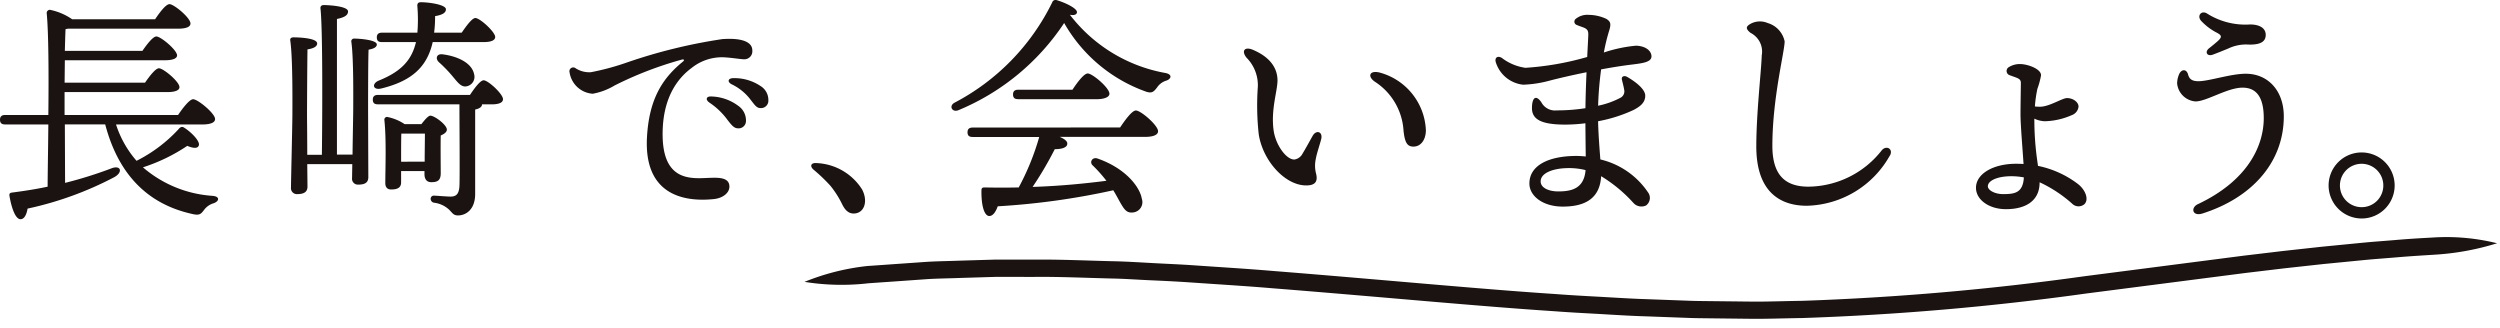 <svg xmlns="http://www.w3.org/2000/svg" xmlns:xlink="http://www.w3.org/1999/xlink" width="229" height="30" viewBox="0 0 229 30"><defs><clipPath id="a"><rect width="228.733" height="29.21" transform="translate(0 0)" fill="none"/></clipPath><clipPath id="c"><rect width="229" height="30"/></clipPath></defs><g id="b" clip-path="url(#c)"><g transform="translate(0 0)"><g clip-path="url(#a)"><path d="M16.374,11.805c.151-.151.28-.258.5-.107.626.388,1.469,1.231,1.339,1.619-.087.281-.453.3-1.059.044a16.189,16.189,0,0,1-4.061,1.966,10.855,10.855,0,0,0,6.394,2.614c.67.064.605.475.108.669a1.683,1.683,0,0,0-.907.626c-.281.368-.41.519-1.059.368-4.147-.908-6.8-3.673-7.992-8.209H5.94l.022,5.357a38.2,38.2,0,0,0,4.212-1.317c.907-.368,1.123.345.281.8a31.034,31.034,0,0,1-7.928,2.873c-.086.5-.281.972-.648.972-.454,0-.821-.994-1.016-2.16-.021-.195.065-.259.238-.281,1.166-.151,2.268-.324,3.262-.54,0-1.1.043-3.262.065-5.7H.475C.194,11.4,0,11.309,0,10.963c0-.324.2-.432.476-.432H4.428c.043-3.651.021-7.647-.151-9.332a.294.294,0,0,1,.3-.3,5.5,5.5,0,0,1,2.031.864h7.6c.432-.648.993-1.383,1.317-1.383.411,0,1.923,1.253,1.923,1.772,0,.3-.368.475-1.145.475H6.221l-.216.043c-.022.41-.043,1.145-.065,1.987h7.107c.432-.626.972-1.317,1.274-1.317.411,0,1.88,1.231,1.9,1.728,0,.281-.367.453-1.144.453H5.94L5.918,7.572h7.367c.432-.627.972-1.318,1.274-1.318.41,0,1.88,1.231,1.88,1.728,0,.281-.368.454-1.124.454h-9.4v2.1H16.309c.453-.67,1.059-1.447,1.382-1.447.432,0,2.01,1.3,2.01,1.814,0,.3-.346.5-1.21.5H10.628a9.465,9.465,0,0,0,1.879,3.327,13.416,13.416,0,0,0,3.867-2.917M32.292,14.16c.021-1.663.064-3.737.064-4.212,0-.8.044-4.58-.172-6.113a.25.25,0,0,1,.281-.3c.41,0,2.052.108,2.052.54,0,.216-.238.389-.756.475-.044.994-.044,4.882-.044,5.6l.022,6.07c0,.5-.3.691-.929.691a.534.534,0,0,1-.561-.6l.021-1.275H28.144l.022,2.053c0,.475-.3.691-.929.691a.541.541,0,0,1-.583-.6c0-.627.129-5.79.129-6.74,0-.843.043-5.1-.194-6.718-.043-.195.086-.3.281-.3.67,0,2.182.086,2.182.561,0,.259-.3.454-.886.54-.022,1.08-.043,5.206-.043,5.962,0,.454.021,2.139.021,3.694h1.34c.043-3.413.086-11.535-.13-13.415-.021-.194.108-.3.3-.3.368,0,2.226.086,2.226.583,0,.389-.411.562-1.016.691V14.16ZM43.05,8.695c.432-.648.95-1.34,1.253-1.34.41,0,1.771,1.253,1.771,1.729,0,.324-.389.475-1.037.475h-.886V9.58c0,.195-.216.368-.626.454v7.734c0,1.425-.843,1.966-1.577,1.966-.411,0-.519-.238-.8-.519a2.447,2.447,0,0,0-1.4-.648.367.367,0,0,1-.3-.346.29.29,0,0,1,.324-.3c.5.022,1.123.086,1.512.086.519,0,.757-.259.8-.95.043-.886,0-5.854,0-7.5H34.625c-.281,0-.476-.086-.476-.432,0-.324.2-.432.476-.432ZM34.992,3.856c-.281,0-.475-.087-.475-.432,0-.324.194-.432.475-.432h3.24a14.7,14.7,0,0,0,0-2.4c-.021-.216.022-.388.324-.388.713,0,2.29.215,2.29.647,0,.281-.238.5-.992.627a11.138,11.138,0,0,1-.088,1.512h2.527c.432-.627.951-1.339,1.253-1.339.411,0,1.793,1.253,1.815,1.728,0,.324-.389.475-1.058.475H39.636c-.518,2.312-1.965,3.586-4.73,4.256-.757.172-.886-.454-.195-.735,2.031-.821,3-1.858,3.393-3.521ZM38.6,11.373c.282-.367.626-.777.821-.777.388,0,1.511.842,1.511,1.274,0,.238-.258.411-.561.54-.022.929,0,2.917,0,3.457,0,.669-.3.821-.864.821-.5,0-.625-.389-.625-.735v-.281h-2.14v1.037c0,.454-.3.648-.907.648-.346,0-.54-.194-.54-.583,0-1.275.107-4.018-.087-5.79a.245.245,0,0,1,.324-.258,4.348,4.348,0,0,1,1.534.647Zm.3,3.435c0-.842.022-1.9.022-2.57H36.763c-.021.475-.021,1.685-.021,2.1v.475Zm4.515-8.057A.883.883,0,0,1,42.769,7.9c-.54.129-.864-.389-1.383-.994A12.514,12.514,0,0,0,40.2,5.692c-.344-.324-.216-.8.367-.713,1.318.173,2.614.757,2.852,1.772M66.223,3.578c1.744-.115,2.7.266,2.69,1.052a.733.733,0,0,1-.764.8c-.312,0-1.372-.184-2-.184a4.429,4.429,0,0,0-2.784.969c-1.076.792-2.6,2.434-2.667,5.838-.1,4.756,2.765,4.282,4.381,4.236.75-.021,1.7-.041,1.735.764.026.588-.567,1.092-1.419,1.182-2.715.285-6.427-.349-6.131-5.672.2-3.589,1.484-5.444,3.293-6.921.144-.117.131-.221-.075-.19A33.17,33.17,0,0,0,56.3,7.829a5.978,5.978,0,0,1-2,.757,2.3,2.3,0,0,1-2.129-1.971.349.349,0,0,1,.556-.362,2.308,2.308,0,0,0,1.4.361,23.054,23.054,0,0,0,3.328-.9,48.673,48.673,0,0,1,8.77-2.14ZM64.985,9.4c-.419-.3-.281-.614.246-.56a4.3,4.3,0,0,1,2.4.859,1.62,1.62,0,0,1,.7,1.388.674.674,0,0,1-.758.666c-.365-.013-.6-.332-1.092-.978A6.57,6.57,0,0,0,64.985,9.4m2.051-1.669c-.464-.244-.347-.584.171-.573a4.285,4.285,0,0,1,2.47.73,1.494,1.494,0,0,1,.705,1.3.674.674,0,0,1-.714.713c-.375,0-.526-.276-1.018-.9a4.73,4.73,0,0,0-1.614-1.273m11.934,9.63c.583,1.124.172,2.2-.778,2.2-.475,0-.8-.325-1.058-.865a8.843,8.843,0,0,0-1.058-1.663,15.2,15.2,0,0,0-1.556-1.491c-.368-.323-.238-.647.281-.6a5.184,5.184,0,0,1,4.169,2.419m27.886-9.98a1.558,1.558,0,0,0-.864.627c-.324.432-.5.561-1.015.389a14.036,14.036,0,0,1-7.5-6.287,21.457,21.457,0,0,1-9.7,7.993c-.562.216-.886-.389-.346-.691A20.6,20.6,0,0,0,96.379.227.323.323,0,0,1,96.79.011c.8.238,1.944.778,1.857,1.145-.043.173-.237.28-.647.194a14.177,14.177,0,0,0,8.748,5.336c.67.129.54.54.108.691m-4.255,4.3c.475-.713,1.1-1.556,1.447-1.556.454,0,2.031,1.361,2.031,1.9,0,.323-.411.518-1.189.518H97.071c.41.173.713.389.691.626,0,.389-.605.5-1.145.5a32.59,32.59,0,0,1-2.031,3.457c2.636-.087,4.9-.324,6.762-.562a12.966,12.966,0,0,0-1.275-1.426c-.3-.3,0-.8.5-.6,2.571.908,3.845,2.614,4.018,3.673a.947.947,0,0,1-.8,1.253c-.5.064-.735-.173-1.037-.67-.216-.346-.454-.842-.778-1.361a67.078,67.078,0,0,1-10.585,1.469c-.173.5-.453.929-.82.886-.476-.087-.692-1.145-.67-2.355,0-.216.108-.259.281-.259,1.08.021,2.138.021,3.132,0a22.9,22.9,0,0,0,1.879-4.623H89.1c-.28,0-.475-.086-.475-.432,0-.324.195-.432.475-.432ZM93.269,9.084c-.281,0-.475-.087-.475-.432,0-.324.194-.433.475-.433h4.968c.454-.69,1.059-1.49,1.4-1.49.432,0,1.988,1.318,1.988,1.858,0,.3-.454.5-1.189.5Zm26.97,3.359c.327-.576.936-.387.789.273-.087.391-.43,1.379-.5,1.843a2.835,2.835,0,0,0,.007,1.273c.214.776-.032,1.169-.933,1.153-1.908-.033-3.916-2.247-4.3-4.669a24.077,24.077,0,0,1-.084-4.371,3.586,3.586,0,0,0-1.04-2.665c-.5-.636-.152-1.031.585-.718,1.74.739,2.256,1.824,2.256,2.811,0,.943-.626,2.711-.351,4.6.191,1.311,1.145,2.64,1.887,2.64a1,1,0,0,0,.768-.56c.186-.288.708-1.242.914-1.605Zm5.737-4.934c-.756-.49-.546-1.1.4-.863a5.721,5.721,0,0,1,4.236,5.309c-.016.891-.492,1.484-1.156,1.473-.529-.01-.763-.312-.89-1.424a5.751,5.751,0,0,0-2.589-4.494Zm21.39-4.592a17.01,17.01,0,0,0-.452,1.892,13,13,0,0,1,2.947-.624c.95.033,1.43.526,1.414,1-.019.541-.95.624-1.947.748h0c-.84.105-1.76.255-2.664.422a31.514,31.514,0,0,0-.276,3.329,7.67,7.67,0,0,0,2.048-.73.655.655,0,0,0,.346-.691c-.044-.3-.147-.671-.216-.972-.065-.281.2-.413.5-.237.777.453,1.639,1.119,1.639,1.713,0,.618-.439.969-1.035,1.289a13.364,13.364,0,0,1-3.285,1.049c.028,1.222.133,2.535.207,3.5a7.276,7.276,0,0,1,4.366,3.015.855.855,0,0,1-.178,1.2.988.988,0,0,1-1.166-.24,13.245,13.245,0,0,0-2.95-2.441c-.109,1.979-1.391,2.785-3.51,2.785-1.853,0-3.061-.987-3.061-2.112,0-1.69,1.813-2.527,4.3-2.527a7.629,7.629,0,0,1,.861.051c-.01-.852-.025-2.092-.031-3.045a14.751,14.751,0,0,1-1.857.122c-2.311,0-3.055-.54-3.039-1.549.015-.956.378-1.191.858-.5a1.418,1.418,0,0,0,1.432.747,17.031,17.031,0,0,0,2.609-.2c.014-1.074.053-2.238.1-3.294-1.483.3-2.774.608-3.39.772a10.585,10.585,0,0,1-2.412.37,2.945,2.945,0,0,1-2.521-2.1c-.094-.392.2-.587.574-.347a4.594,4.594,0,0,0,2.152.9,26.443,26.443,0,0,0,5.659-.992c.051-1.065.1-1.86.1-2.074.012-.6-.39-.576-1.049-.857a.32.32,0,0,1-.112-.551,1.664,1.664,0,0,1,1.2-.376,3.873,3.873,0,0,1,1.609.365C147.567,1.99,147.591,2.226,147.366,2.917Zm-4.642,14.618c1.288,0,2.374-.29,2.514-1.953a6.173,6.173,0,0,0-1.527-.185c-1.432,0-2.587.442-2.587,1.218,0,.621.8.92,1.6.92M173.1,14.267a8.946,8.946,0,0,1-7.6,4.58c-2.317,0-4.623-1.147-4.623-5.433,0-3.035.454-6.9.5-8.349a1.916,1.916,0,0,0-1.025-2.053c-.46-.369-.457-.592.035-.85a1.8,1.8,0,0,1,1.544-.048,2.215,2.215,0,0,1,1.542,1.677c0,.934-1.124,5.2-1.124,9.57,0,2.775,1.267,3.737,3.3,3.737a8.624,8.624,0,0,0,6.734-3.348c.439-.479,1.075-.083.725.518Zm13.531-6.156a11.29,11.29,0,0,0-.234,1.641,4.005,4.005,0,0,0,.469.024c.859,0,2.025-.792,2.477-.792.547,0,1.051.371,1.051.782a.934.934,0,0,1-.626.784,6.525,6.525,0,0,1-2.457.556,2.41,2.41,0,0,1-.965-.238,27.144,27.144,0,0,0,.307,4.127c.009.069.018.136.027.2a9.008,9.008,0,0,1,3.624,1.632c.759.569,1.069,1.5.6,1.9a.828.828,0,0,1-1.089-.065,12.077,12.077,0,0,0-2.988-1.966v.031c0,1.554-1.12,2.433-3.09,2.433C182.2,19.158,181,18.3,181,17.2c0-1.273,1.565-2.2,3.681-2.2q.341,0,.675.022c-.087-1.391-.278-3.551-.278-4.567,0-.688.033-2.684.033-2.861,0-.419-.348-.445-1.009-.7a.407.407,0,0,1-.069-.758,1.9,1.9,0,0,1,1-.269c.666,0,1.927.426,1.927,1.031a7.346,7.346,0,0,1-.326,1.214ZM183.48,17.78c1.054,0,1.824-.1,1.906-1.53a6.21,6.21,0,0,0-1.148-.108c-1.266,0-2.15.4-2.15.92,0,.374.654.718,1.392.718M199.594,6.824c.227-.526.7-.518.839.015.114.421.38.6.945.6.975,0,2.934-.684,4.34-.684,2.014,0,3.478,1.533,3.478,3.907,0,4.122-2.819,7.416-7.439,8.891-.945.3-1.119-.527-.43-.852,4.64-2.19,6.033-5.412,6.033-7.885,0-2.022-.753-2.787-1.944-2.787-1.381,0-3.294,1.263-4.307,1.263a1.831,1.831,0,0,1-1.684-1.642,2.158,2.158,0,0,1,.17-.822Zm3.1-1.817c-.519.19-.775-.243-.339-.588.261-.206.642-.515.816-.678.369-.345.351-.495-.085-.733A5.2,5.2,0,0,1,201.6,1.883c-.371-.462.057-.956.559-.648a6.57,6.57,0,0,0,3.948,1.006c.818,0,1.433.3,1.433.958,0,.625-.5.944-1.724.877a3.777,3.777,0,0,0-1.693.362C203.669,4.625,203.189,4.824,202.692,5.007ZM213.3,16.99a3.025,3.025,0,1,1,3.025,3.024A3.033,3.033,0,0,1,213.3,16.99m5.012,0a1.987,1.987,0,1,0-1.987,1.987,1.981,1.981,0,0,0,1.987-1.987" fill="#1a1311"/><path d="M73.691,25.819a21.37,21.37,0,0,0,5.866.128l1.422-.1.993-.068,2.818-.2c1.022-.072,2.077-.076,3.154-.119l3.3-.1,3.426.005c2.319-.027,4.706.085,7.127.145,1.21.021,2.429.113,3.653.166s2.452.115,3.681.2c2.458.173,4.92.317,7.354.523,9.733.77,19.031,1.664,25.92,2.111,1.719.132,3.293.2,4.678.284s2.589.151,3.578.178l3.091.114.8.029c.525.027,1.3.034,2.289.045l3.586.041c1.391.015,2.968-.046,4.7-.07A248.282,248.282,0,0,0,191.1,26.885L205.719,25l3.584-.428,3.51-.385,3.414-.334c.559-.055,1.114-.108,1.663-.148l1.511-.121c1.593-.138,2.9-.207,3.554-.251a23.977,23.977,0,0,0,5.778-1.051,19.3,19.3,0,0,0-5.873-.526c-.659.038-1.979.1-3.583.242l-1.521.121c-.554.041-1.112.094-1.675.149l-3.434.336-3.526.387-3.6.429L190.9,25.308a246.853,246.853,0,0,1-25.808,2.247c-1.715.024-3.276.086-4.656.071l-3.559-.04c-.982-.01-1.75-.016-2.272-.043l-.8-.029-3.072-.114c-.983-.027-2.179-.1-3.559-.179s-2.943-.152-4.658-.284c-6.861-.447-16.146-1.342-25.9-2.116-2.438-.207-4.912-.352-7.379-.526-1.233-.084-2.47-.132-3.7-.2s-2.454-.145-3.673-.168c-2.438-.06-4.839-.172-7.179-.145l-3.454-.005-3.333.1c-1.087.044-2.151.048-3.185.121l-2.85.2-1,.071-1.438.1a21.384,21.384,0,0,0-5.723,1.445" fill="#1a1311"/></g></g></g></svg>